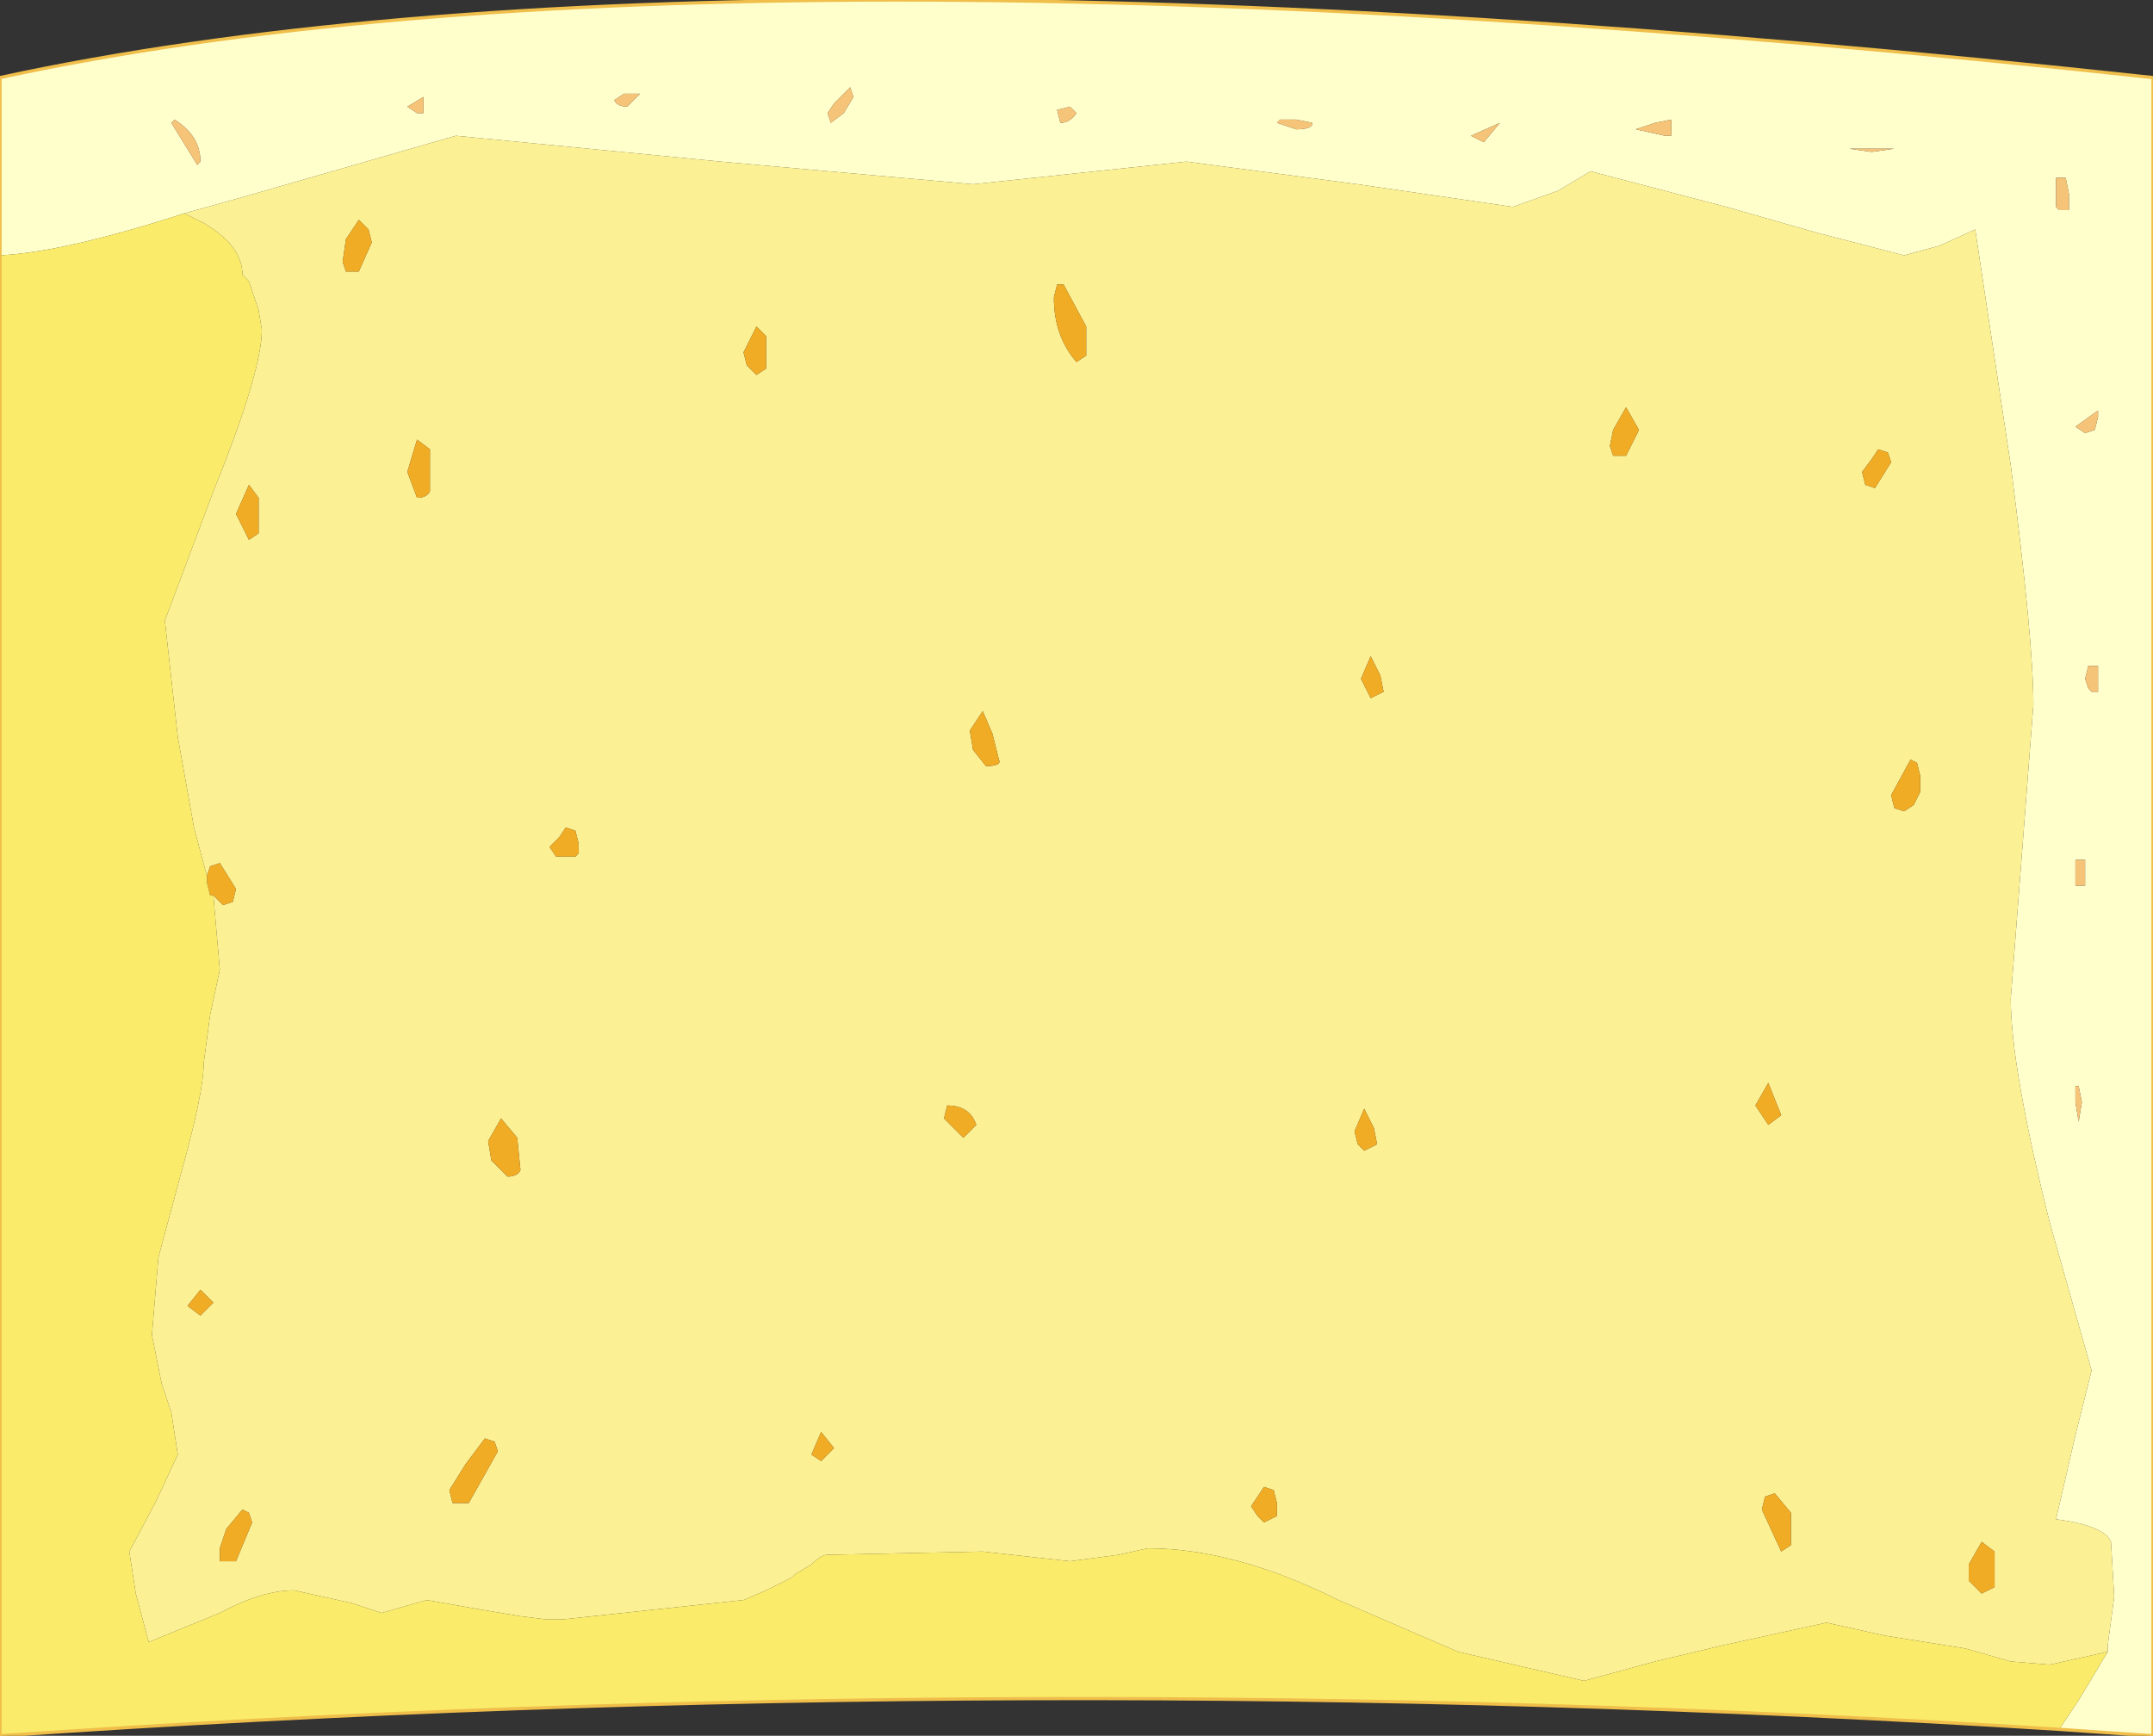 <?xml version="1.0" encoding="UTF-8" standalone="no"?>
<svg xmlns:xlink="http://www.w3.org/1999/xlink" height="26.85px" width="33.3px" xmlns="http://www.w3.org/2000/svg">
  <rect width="100%" height="100%" fill="#333333" stroke="none"/>
  <g transform="matrix(1.0, 0.0, 0.0, 1.0, 84.75, 18.55)">
    <path d="M-59.0 -16.45 L-58.9 -16.45 -58.9 -16.6 -58.9 -16.75 -58.9 -16.7 -59.15 -16.65 -59.45 -16.55 -59.0 -16.45 M-52.15 7.0 L-52.15 6.9 -52.05 6.15 -52.1 5.3 Q-52.2 5.05 -52.95 4.95 L-52.65 3.65 -52.4 2.65 -53.05 0.35 Q-53.65 -2.05 -53.65 -3.1 L-53.3 -7.65 Q-53.3 -8.65 -53.65 -11.35 L-54.2 -15.0 -54.75 -14.75 -55.3 -14.6 -56.65 -14.95 -58.05 -15.35 -60.15 -15.9 -60.65 -15.6 -61.35 -15.35 -63.75 -15.7 -66.4 -16.05 -69.7 -15.7 -73.6 -16.05 -77.7 -16.45 -81.0 -15.5 -81.9 -15.25 Q-83.75 -14.65 -84.75 -14.6 L-84.75 -17.35 Q-73.65 -19.75 -51.45 -17.35 L-51.45 8.3 -52.9 8.2 -52.6 7.75 -52.15 7.0 M-61.55 -16.65 L-62.0 -16.45 -61.8 -16.35 -61.55 -16.65 M-65.0 -16.65 L-64.7 -16.55 Q-64.45 -16.55 -64.45 -16.65 L-64.7 -16.7 -64.95 -16.7 -65.0 -16.65 M-52.95 -15.8 L-52.95 -15.35 -52.9 -15.3 -52.75 -15.3 -52.75 -15.55 -52.8 -15.8 -52.95 -15.8 M-55.45 -16.25 L-56.15 -16.25 -55.8 -16.2 -55.45 -16.25 M-52.55 -1.5 L-52.6 -1.75 -52.65 -1.75 -52.65 -1.5 -52.6 -1.2 -52.55 -1.5 M-52.5 -5.25 L-52.65 -5.25 -52.65 -5.05 -52.65 -4.85 -52.6 -4.85 -52.5 -4.85 -52.5 -5.05 -52.5 -5.25 M-52.45 -8.25 L-52.5 -8.05 -52.45 -7.9 -52.4 -7.85 -52.3 -7.85 -52.3 -8.05 -52.3 -8.25 -52.45 -8.25 M-52.3 -12.25 L-52.3 -12.2 -52.65 -11.95 -52.5 -11.85 -52.35 -11.9 -52.3 -12.1 -52.3 -12.25 M-78.2 -16.95 L-78.2 -17.1 -78.2 -17.05 -78.45 -16.9 -78.3 -16.8 -78.2 -16.8 -78.2 -16.95 M-81.65 -16.05 Q-81.65 -16.45 -82.05 -16.7 L-82.1 -16.65 -81.7 -16.0 -81.65 -16.05 M-71.55 -17.05 L-71.6 -17.2 -71.65 -17.15 -71.85 -16.95 -71.95 -16.8 -71.9 -16.65 -71.7 -16.8 -71.55 -17.05 M-68.2 -16.9 L-68.4 -16.85 -68.35 -16.65 Q-68.2 -16.65 -68.1 -16.8 L-68.2 -16.9 M-75.1 -17.1 L-75.25 -17.0 Q-75.2 -16.9 -75.05 -16.9 L-74.85 -17.1 -75.1 -17.1" fill="#ffffcc" fill-rule="evenodd" stroke="none"/>
    <path d="M-59.0 -16.45 L-59.45 -16.55 -59.15 -16.65 -58.9 -16.7 -58.9 -16.75 -58.9 -16.6 -58.9 -16.45 -59.0 -16.45 M-55.45 -16.25 L-55.8 -16.2 -56.15 -16.25 -55.45 -16.25 M-52.95 -15.8 L-52.8 -15.8 -52.75 -15.55 -52.75 -15.3 -52.9 -15.3 -52.95 -15.35 -52.95 -15.8 M-65.0 -16.65 L-64.95 -16.7 -64.7 -16.7 -64.45 -16.65 Q-64.45 -16.55 -64.7 -16.55 L-65.0 -16.65 M-61.55 -16.65 L-61.8 -16.35 -62.0 -16.45 -61.55 -16.65 M-52.3 -12.25 L-52.3 -12.1 -52.35 -11.9 -52.5 -11.85 -52.65 -11.95 -52.3 -12.2 -52.3 -12.25 M-52.45 -8.25 L-52.3 -8.25 -52.3 -8.05 -52.3 -7.85 -52.4 -7.85 -52.45 -7.9 -52.5 -8.05 -52.45 -8.25 M-52.5 -5.25 L-52.5 -5.05 -52.5 -4.85 -52.6 -4.85 -52.65 -4.85 -52.65 -5.05 -52.65 -5.25 -52.5 -5.25 M-52.55 -1.5 L-52.6 -1.2 -52.65 -1.5 -52.65 -1.75 -52.6 -1.75 -52.55 -1.5 M-75.1 -17.1 L-74.85 -17.1 -75.05 -16.9 Q-75.2 -16.9 -75.25 -17.0 L-75.1 -17.1 M-68.2 -16.9 L-68.1 -16.8 Q-68.2 -16.65 -68.35 -16.65 L-68.4 -16.85 -68.2 -16.9 M-71.55 -17.05 L-71.7 -16.8 -71.9 -16.65 -71.95 -16.8 -71.85 -16.95 -71.65 -17.15 -71.6 -17.2 -71.55 -17.05 M-81.65 -16.05 L-81.7 -16.0 -82.1 -16.65 -82.05 -16.7 Q-81.65 -16.45 -81.65 -16.05 M-78.2 -16.95 L-78.2 -16.8 -78.3 -16.8 -78.45 -16.9 -78.2 -17.05 -78.2 -17.1 -78.2 -16.95" fill="#f5c478" fill-rule="evenodd" stroke="none"/>
    <path d="M-81.9 -15.25 L-81.0 -15.5 -77.7 -16.45 -73.6 -16.05 -69.7 -15.7 -66.4 -16.05 -63.75 -15.7 -61.35 -15.35 -60.65 -15.6 -60.15 -15.9 -58.05 -15.35 -56.65 -14.95 -55.3 -14.6 -54.75 -14.75 -54.2 -15.0 -53.65 -11.35 Q-53.3 -8.65 -53.3 -7.65 L-53.65 -3.1 Q-53.65 -2.05 -53.05 0.35 L-52.4 2.65 -52.65 3.65 -52.95 4.95 Q-52.2 5.05 -52.1 5.3 L-52.05 6.15 -52.15 6.9 -52.15 7.0 -53.05 7.2 -53.65 7.15 -54.35 6.95 -55.6 6.75 -56.05 6.65 -56.5 6.55 -58.1 6.9 -59.15 7.15 -60.25 7.45 -62.2 7.0 -64.05 6.2 Q-65.65 5.4 -67.0 5.4 L-67.45 5.5 -68.2 5.6 -69.55 5.45 -71.95 5.5 Q-72.05 5.5 -72.2 5.65 L-72.45 5.8 -72.5 5.85 -72.6 5.9 -72.9 6.05 -73.25 6.2 -76.05 6.5 -76.3 6.5 -76.7 6.45 -77.3 6.35 -78.15 6.2 -78.5 6.3 -78.85 6.4 -79.3 6.25 -80.2 6.05 Q-80.7 6.05 -81.35 6.4 L-82.45 6.85 -82.65 6.1 -82.75 5.45 -82.35 4.7 -82.0 3.95 -82.1 3.3 -82.25 2.85 -82.4 2.1 -82.3 0.9 -81.95 -0.4 Q-81.6 -1.65 -81.6 -2.1 L-81.5 -2.85 -81.35 -3.55 -81.45 -4.7 -81.3 -4.55 -81.15 -4.6 -81.1 -4.8 -81.35 -5.2 -81.5 -5.15 -81.55 -5.0 -81.75 -5.75 -82.0 -7.15 -82.2 -8.95 -81.45 -10.95 Q-80.7 -12.8 -80.7 -13.45 L-80.75 -13.75 -80.85 -14.05 -80.9 -14.2 -81.0 -14.3 Q-81.0 -14.75 -81.6 -15.1 L-81.9 -15.25 M-55.2 -6.8 L-55.5 -6.25 -55.45 -6.05 -55.3 -6.0 -55.15 -6.1 -55.05 -6.3 -55.05 -6.55 -55.1 -6.75 -55.2 -6.8 M-59.6 -12.25 L-59.8 -11.9 -59.85 -11.65 -59.8 -11.5 -59.75 -11.5 -59.6 -11.5 -59.4 -11.9 -59.6 -12.25 M-55.5 -11.4 L-55.55 -11.55 -55.7 -11.6 -55.8 -11.45 -55.95 -11.25 -55.9 -11.05 -55.75 -11.0 -55.5 -11.4 M-67.95 -13.05 L-67.95 -13.5 -68.3 -14.15 -68.4 -14.15 -68.45 -13.95 Q-68.45 -13.35 -68.1 -12.95 L-67.95 -13.05 M-63.7 -8.05 L-63.55 -7.75 -63.35 -7.85 -63.4 -8.1 -63.55 -8.4 -63.7 -8.05 M-57.3 4.55 L-57.45 4.6 -57.5 4.8 -57.2 5.45 -57.05 5.35 -57.05 4.85 -57.3 4.55 M-54.3 5.65 L-54.3 5.9 -54.1 6.1 -53.9 6.0 -53.9 5.45 -54.1 5.3 -54.3 5.65 M-65.0 4.7 L-65.05 4.5 -65.2 4.45 -65.4 4.75 -65.3 4.9 -65.2 5.0 -65.0 4.9 -65.0 4.7 M-63.5 -1.1 L-63.65 -1.4 -63.8 -1.05 -63.75 -0.85 -63.65 -0.75 -63.45 -0.85 -63.5 -1.1 M-57.4 -1.8 L-57.6 -1.45 -57.4 -1.15 -57.2 -1.3 -57.4 -1.8 M-77.2 -0.9 L-77.15 -0.6 -76.9 -0.35 Q-76.75 -0.35 -76.7 -0.45 L-76.75 -0.95 -77.0 -1.25 -77.2 -0.9 M-72.05 4.05 L-71.85 3.85 -72.05 3.6 -72.2 3.95 -72.05 4.05 M-70.15 -1.25 L-69.85 -0.95 -69.65 -1.15 Q-69.75 -1.45 -70.1 -1.45 L-70.15 -1.25 M-69.4 -7.2 L-69.55 -7.55 -69.75 -7.25 -69.7 -6.95 -69.5 -6.7 Q-69.25 -6.7 -69.3 -6.8 L-69.4 -7.2 M-73.05 -13.5 L-73.25 -13.1 -73.2 -12.9 -73.05 -12.75 -72.9 -12.85 -72.9 -13.35 -73.05 -13.5 M-75.8 -5.35 L-75.8 -5.5 -75.85 -5.7 -76.0 -5.75 -76.1 -5.6 -76.25 -5.45 -76.15 -5.3 -76.0 -5.3 -75.85 -5.3 -75.8 -5.35 M-80.9 -10.2 L-80.75 -10.3 -80.75 -10.85 -80.9 -11.05 -81.1 -10.6 -80.9 -10.2 M-78.45 -11.25 L-78.3 -10.85 Q-78.15 -10.85 -78.1 -10.95 L-78.1 -11.6 -78.3 -11.75 -78.45 -11.25 M-79.2 -15.15 L-79.4 -14.85 -79.45 -14.5 -79.4 -14.35 -79.2 -14.35 -79.0 -14.8 -79.05 -15.0 -79.2 -15.15 M-81.0 4.8 L-81.25 5.1 -81.35 5.4 -81.35 5.6 -81.2 5.6 -81.1 5.6 -80.85 5.0 -80.9 4.85 -81.0 4.8 M-77.25 3.7 L-77.55 4.1 -77.8 4.5 -77.75 4.7 -77.5 4.7 -77.05 3.9 -77.1 3.75 -77.25 3.7 M-81.85 1.65 L-81.65 1.8 -81.45 1.6 -81.65 1.4 -81.85 1.65" fill="#fcf094" fill-rule="evenodd" stroke="none"/>
    <path d="M-81.55 -5.0 L-81.5 -5.15 -81.35 -5.2 -81.1 -4.8 -81.15 -4.6 -81.3 -4.55 -81.45 -4.7 -81.5 -4.7 -81.55 -4.9 -81.55 -5.0 M-63.7 -8.05 L-63.55 -8.4 -63.4 -8.1 -63.35 -7.85 -63.55 -7.75 -63.7 -8.05 M-67.95 -13.05 L-68.1 -12.95 Q-68.45 -13.35 -68.45 -13.95 L-68.4 -14.15 -68.3 -14.15 -67.95 -13.5 -67.95 -13.05 M-55.5 -11.4 L-55.75 -11.0 -55.9 -11.05 -55.95 -11.25 -55.8 -11.45 -55.7 -11.6 -55.55 -11.55 -55.5 -11.4 M-59.6 -12.25 L-59.4 -11.9 -59.6 -11.5 -59.75 -11.5 -59.8 -11.5 -59.85 -11.65 -59.8 -11.9 -59.6 -12.25 M-55.2 -6.8 L-55.1 -6.75 -55.05 -6.55 -55.05 -6.3 -55.15 -6.1 -55.3 -6.0 -55.45 -6.05 -55.5 -6.25 -55.2 -6.8 M-57.4 -1.8 L-57.2 -1.3 -57.4 -1.15 -57.6 -1.45 -57.4 -1.8 M-63.5 -1.1 L-63.45 -0.85 -63.65 -0.75 -63.75 -0.85 -63.8 -1.05 -63.65 -1.4 -63.5 -1.1 M-65.0 4.7 L-65.0 4.9 -65.2 5.0 -65.3 4.9 -65.4 4.75 -65.2 4.45 -65.05 4.5 -65.0 4.7 M-54.3 5.65 L-54.1 5.3 -53.9 5.45 -53.9 6.0 -54.1 6.1 -54.3 5.9 -54.3 5.65 M-57.3 4.55 L-57.05 4.85 -57.05 5.35 -57.2 5.45 -57.5 4.8 -57.45 4.6 -57.3 4.55 M-79.2 -15.15 L-79.05 -15.0 -79.0 -14.8 -79.2 -14.35 -79.4 -14.35 -79.45 -14.5 -79.4 -14.85 -79.2 -15.15 M-78.45 -11.25 L-78.3 -11.75 -78.1 -11.6 -78.1 -10.95 Q-78.15 -10.85 -78.3 -10.85 L-78.45 -11.25 M-80.9 -10.2 L-81.1 -10.6 -80.9 -11.05 -80.75 -10.85 -80.75 -10.3 -80.9 -10.2 M-75.8 -5.35 L-75.85 -5.3 -76.0 -5.3 -76.15 -5.3 -76.25 -5.45 -76.1 -5.6 -76.0 -5.75 -75.85 -5.7 -75.8 -5.5 -75.8 -5.35 M-73.05 -13.5 L-72.9 -13.35 -72.9 -12.85 -73.05 -12.75 -73.2 -12.9 -73.25 -13.1 -73.05 -13.5 M-69.4 -7.2 L-69.3 -6.8 Q-69.25 -6.7 -69.5 -6.7 L-69.7 -6.95 -69.75 -7.25 -69.55 -7.55 -69.4 -7.2 M-70.15 -1.25 L-70.1 -1.45 Q-69.75 -1.45 -69.65 -1.15 L-69.85 -0.95 -70.15 -1.25 M-72.05 4.05 L-72.2 3.95 -72.05 3.6 -71.85 3.85 -72.05 4.05 M-77.2 -0.9 L-77.0 -1.25 -76.75 -0.95 -76.7 -0.45 Q-76.75 -0.35 -76.9 -0.35 L-77.15 -0.6 -77.2 -0.9 M-81.85 1.65 L-81.65 1.4 -81.45 1.6 -81.65 1.8 -81.85 1.65 M-77.25 3.7 L-77.1 3.75 -77.05 3.9 -77.5 4.7 -77.75 4.7 -77.8 4.5 -77.55 4.1 -77.25 3.7 M-81.0 4.8 L-80.9 4.85 -80.85 5.0 -81.1 5.6 -81.2 5.6 -81.35 5.6 -81.35 5.4 -81.25 5.1 -81.0 4.8" fill="#f0ac25" fill-rule="evenodd" stroke="none"/>
    <path d="M-52.15 7.0 L-52.6 7.75 -52.9 8.2 Q-68.8 7.2 -84.75 8.3 L-84.75 -14.6 Q-83.75 -14.65 -81.9 -15.25 L-81.6 -15.1 Q-81.0 -14.75 -81.0 -14.3 L-80.9 -14.2 -80.85 -14.05 -80.75 -13.75 -80.7 -13.45 Q-80.7 -12.8 -81.45 -10.95 L-82.2 -8.95 -82.0 -7.15 -81.75 -5.75 -81.55 -5.0 -81.55 -4.9 -81.5 -4.7 -81.45 -4.7 -81.35 -3.55 -81.5 -2.85 -81.6 -2.1 Q-81.6 -1.65 -81.95 -0.4 L-82.3 0.9 -82.4 2.1 -82.25 2.85 -82.1 3.3 -82.0 3.95 -82.35 4.7 -82.75 5.45 -82.65 6.1 -82.45 6.85 -81.35 6.4 Q-80.7 6.05 -80.2 6.05 L-79.3 6.25 -78.85 6.4 -78.5 6.3 -78.15 6.2 -77.3 6.35 -76.7 6.45 -76.3 6.5 -76.05 6.5 -73.25 6.2 -72.9 6.05 -72.6 5.9 -72.5 5.85 -72.45 5.8 -72.2 5.65 Q-72.05 5.5 -71.95 5.5 L-69.55 5.45 -68.2 5.6 -67.45 5.5 -67.0 5.4 Q-65.65 5.4 -64.05 6.2 L-62.2 7.0 -60.25 7.45 -59.15 7.15 -58.1 6.9 -56.5 6.55 -56.05 6.65 -55.6 6.75 -54.35 6.95 -53.65 7.15 -53.05 7.2 -52.15 7.0" fill="#faeb6b" fill-rule="evenodd" stroke="none"/>
    <path d="M-52.9 8.2 L-51.45 8.3 -51.45 -17.35 Q-73.65 -19.75 -84.75 -17.35 L-84.75 -14.6 -84.75 8.3 Q-68.8 7.2 -52.9 8.2 Z" fill="none" stroke="#f0be4a" stroke-linecap="round" stroke-linejoin="round" stroke-width="0.05"/>
  </g>
</svg>
